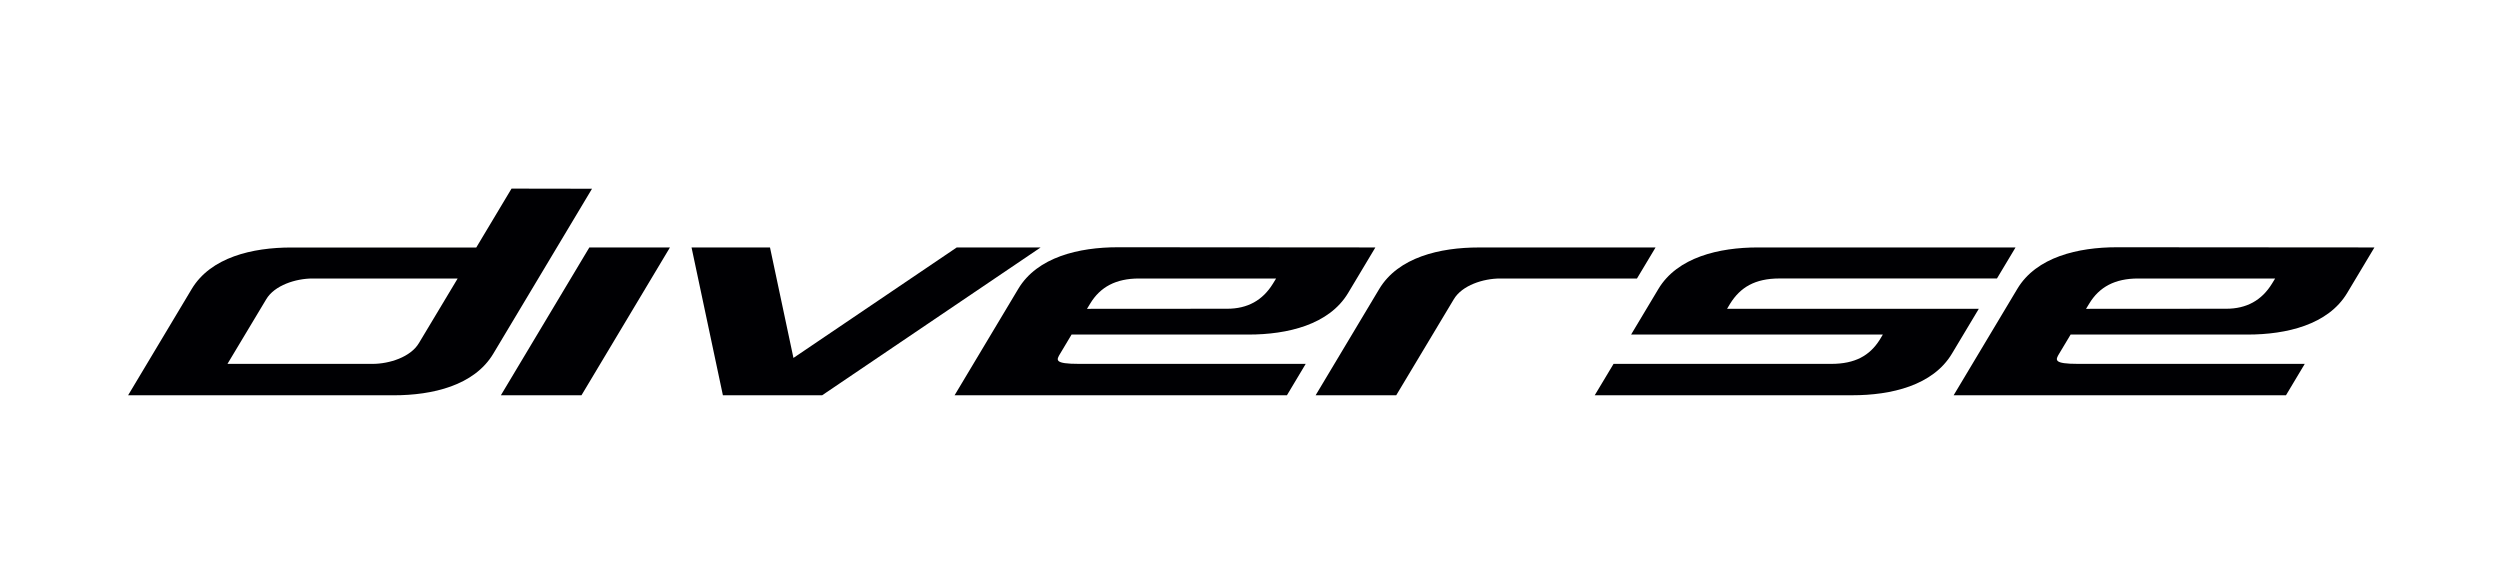 <?xml version="1.0" encoding="utf-8"?>
<!-- Generator: Adobe Illustrator 26.0.2, SVG Export Plug-In . SVG Version: 6.00 Build 0)  -->
<svg version="1.1" id="Layer_1" xmlns="http://www.w3.org/2000/svg" xmlns:xlink="http://www.w3.org/1999/xlink" x="0px" y="0px"
	 viewBox="0 0 791.2 185.6" style="enable-background:new 0 0 791.2 185.6;" xml:space="preserve">
<style type="text/css">
	.st0{fill-rule:evenodd;clip-rule:evenodd;fill:#000003;}
</style>
<g>
	<polygon class="st0" points="186.51,78.32 158.52,125.09 184.03,125.09 212.02,78.32 	"/>
	<polygon class="st0" points="218.86,78.32 243.69,78.32 251.11,113.28 302.78,78.32 329.33,78.32 260.2,125.09 228.78,125.09 	"/>
	<path class="st0" d="M618.29,125.09l105.18,0l5.94-9.93h-71.7c-7.95,0-7.23-1.23-5.99-3.29l3.31-5.52l0.28-0.47
		c18.42,0,37.62,0,56.03,0c12.25,0,25.47-3.08,31.5-13.17l8.62-14.4c-26.32,0-55.26-0.06-81.52-0.06c-12.25,0-25.47,3.08-31.5,13.17
		C631.74,102.63,625,113.89,618.29,125.09L618.29,125.09z M660.19,97.74l1.01-1.65c3.18-5.29,8.16-7.94,15.42-7.95h43.42l-1,1.63
		c-3.25,5.29-8.05,7.94-14.47,7.94L660.19,97.74z"/>
	<path class="st0" d="M523.95,78.32l-55.97,0c-12.25,0-25.47,3.08-31.5,13.17l-20.11,33.6l25.51,0l18.21-30.37
		c2.61-4.42,9.34-6.58,14.67-6.58l43.31,0L523.95,78.32z"/>
	<path class="st0" d="M161.89,59.69l-11.16,18.64h0l0,0l-43.99,0v0H92.15c-12.25,0-25.47,3.08-31.5,13.17l-6.08,10.16l-14.03,23.44
		l66.2,0v0h17.88c12.25,0,25.47-3.08,31.5-13.17l6.08-10.16c8.38-14.01,16.77-28.01,25.15-42.02l0.01-0.02L161.89,59.69
		L161.89,59.69z M144.84,88.14l-12.26,20.44c-2.61,4.42-9.35,6.58-14.67,6.58l-45.92,0l12.26-20.44c2.61-4.42,9.35-6.58,14.67-6.58
		L144.84,88.14z"/>
	<path class="st0" d="M504.7,125.09c26.27,0.02,55.28,0,81.55,0c12.25,0,25.47-3.08,31.5-13.17l8.5-14.19h-79.67l0.99-1.65
		c3.21-5.13,7.8-7.94,15.6-7.95H632l5.88-9.82c-26.32,0-55.29,0-81.55,0c-12.25,0-25.47,3.08-31.5,13.17l-8.62,14.4h79.67
		l-0.99,1.66c-3.18,5.02-7.81,7.61-15.3,7.62c-22.71,0-46.22,0-68.93,0L504.7,125.09z"/>
	<path class="st0" d="M302.11,125.09l105.18,0l5.94-9.93h-71.7c-8.06,0-7.22-1.23-5.98-3.29l3.3-5.52l0.28-0.47
		c18.42,0,37.62,0,56.03,0c12.25,0,25.47-3.08,31.5-13.17l8.62-14.4c-26.32,0-55.26-0.06-81.52-0.06c-12.25,0-25.47,3.08-31.5,13.17
		C315.55,102.63,308.82,113.89,302.11,125.09L302.11,125.09z M344.01,97.74l1.01-1.65c3.18-5.29,8.16-7.94,15.42-7.95h43.42l-1,1.63
		c-3.25,5.29-8.05,7.94-14.47,7.94L344.01,97.74z"/>
</g>
</svg>
